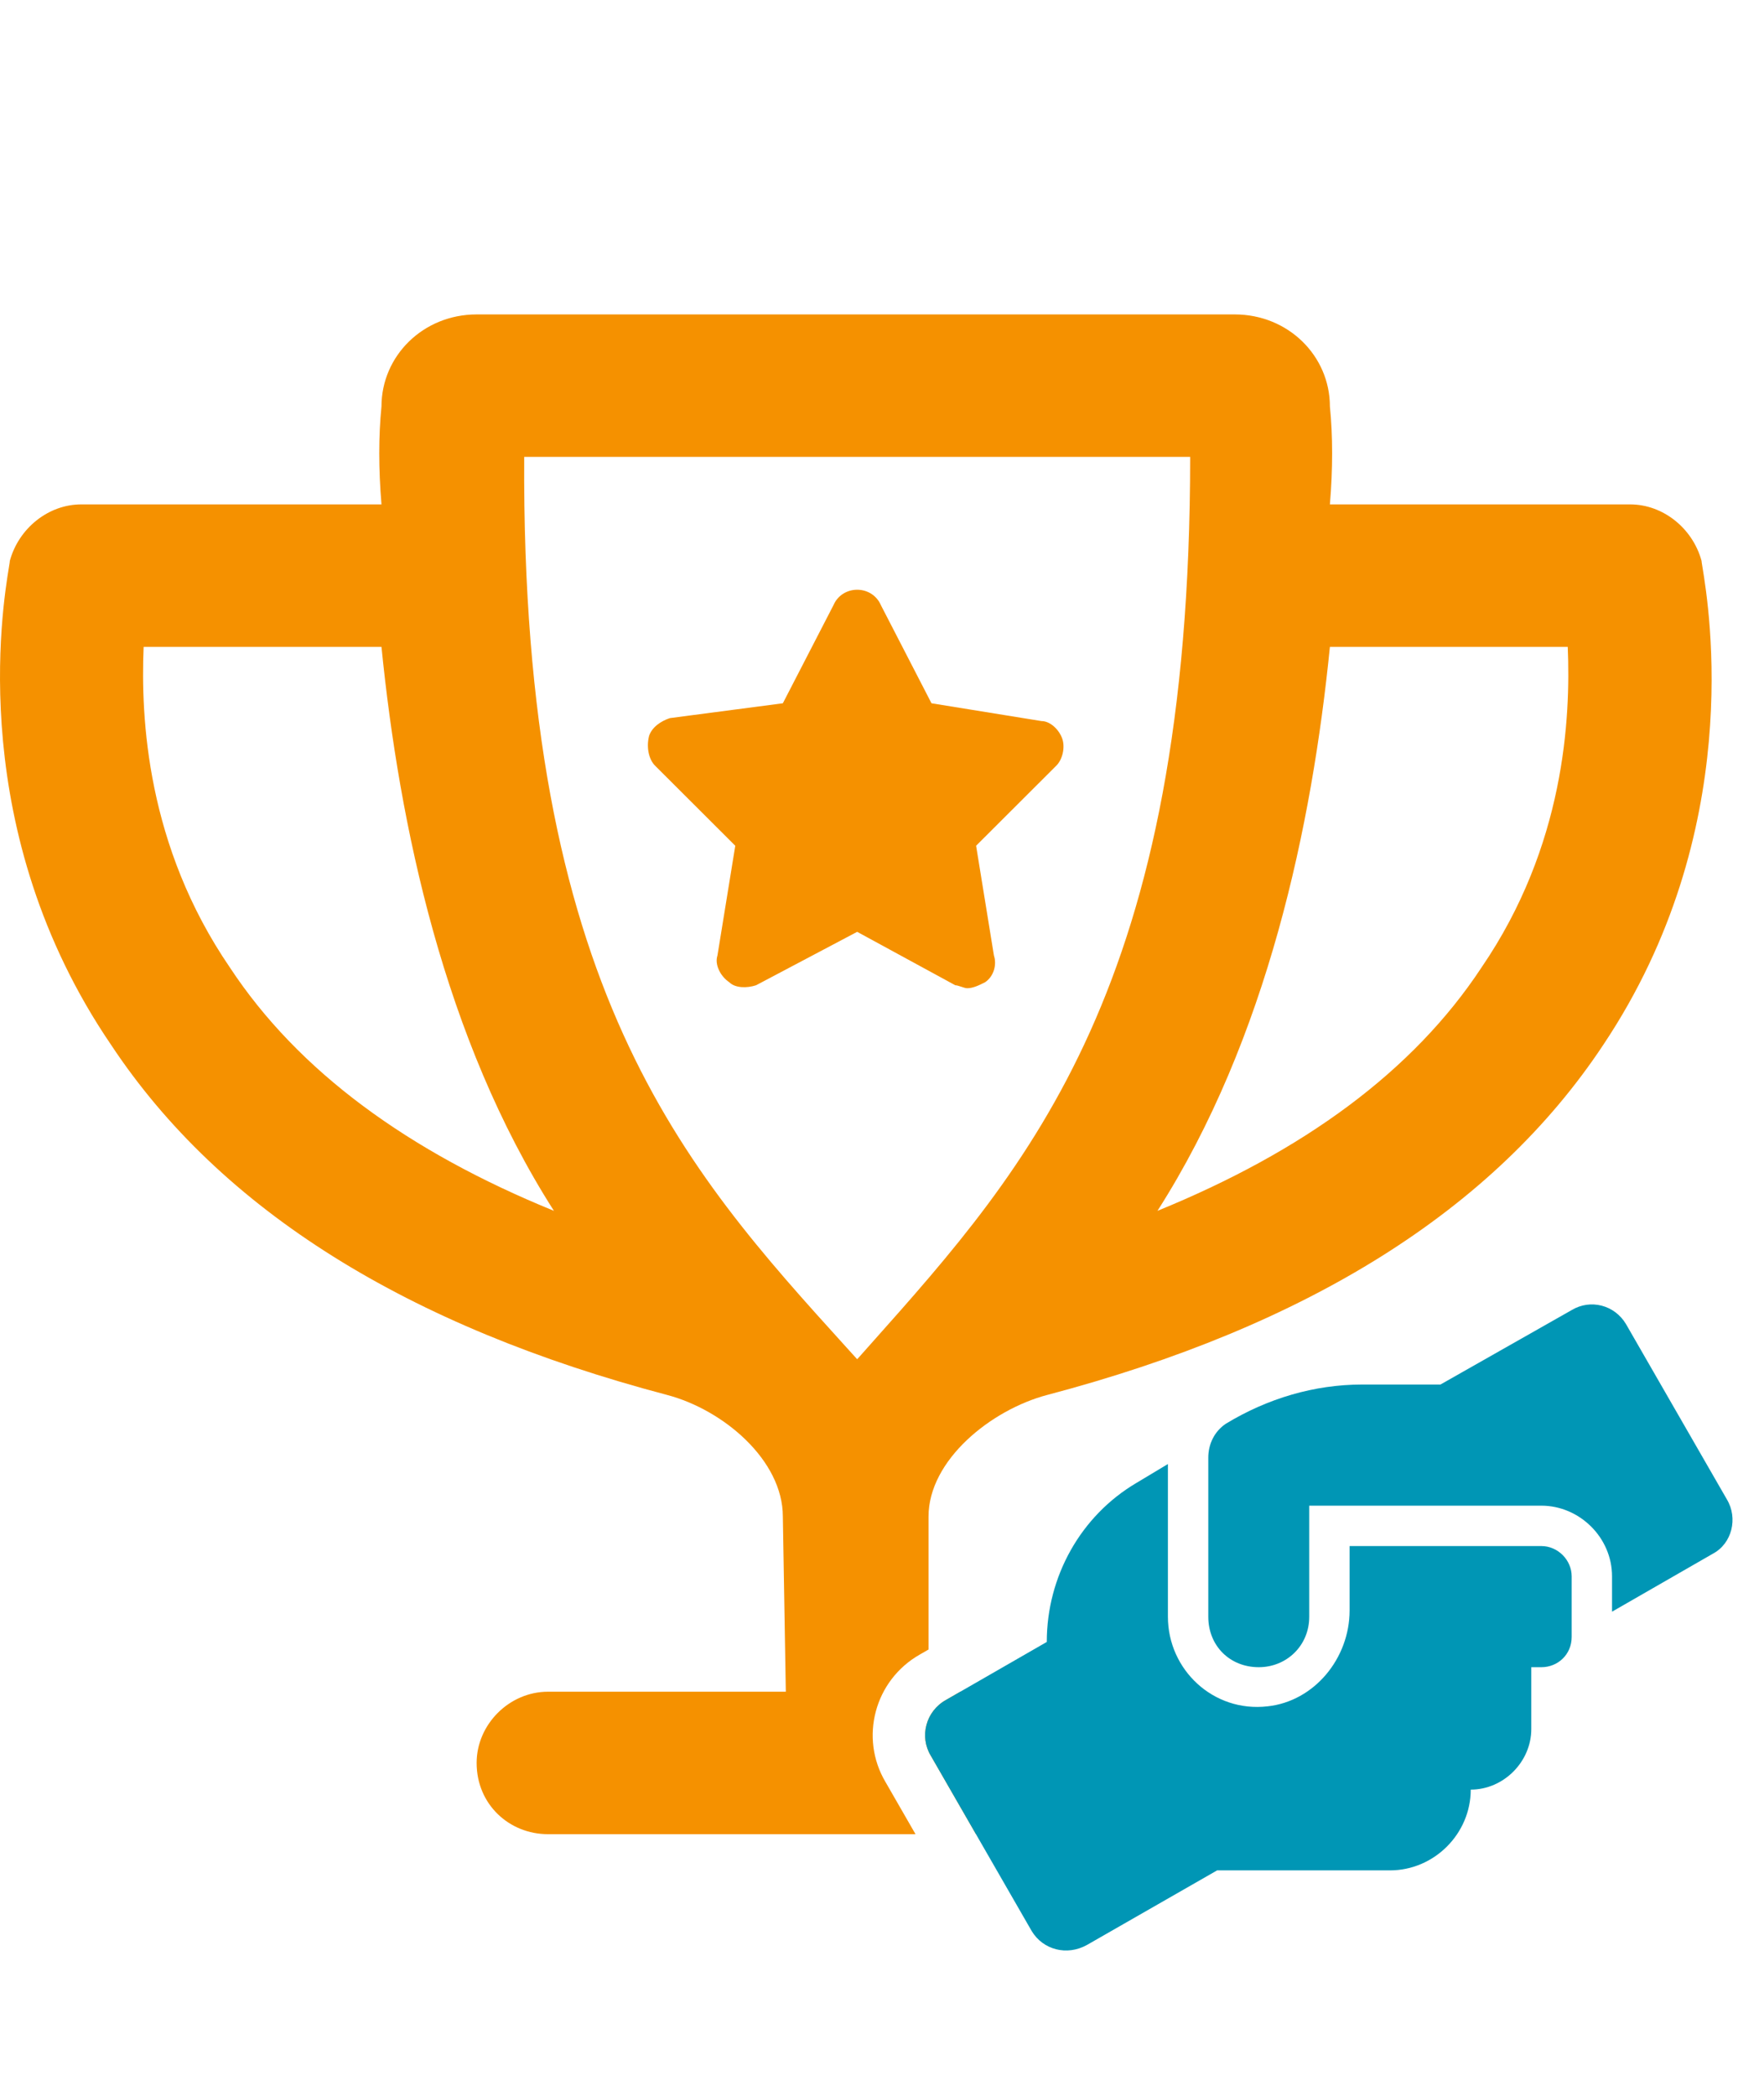 <svg width="101" height="120" viewBox="0 0 101 120" fill="none" xmlns="http://www.w3.org/2000/svg">
<path fill-rule="evenodd" clip-rule="evenodd" d="M60.484 43.828C60.825 43.488 60.995 42.809 60.825 42.299C60.654 41.789 60.144 41.279 59.633 41.279L53.334 40.26L50.441 34.652C49.93 33.463 48.228 33.463 47.717 34.652L44.823 40.26L38.355 41.109C37.844 41.279 37.333 41.619 37.163 42.129C36.993 42.809 37.163 43.488 37.503 43.828L42.099 48.416L41.078 54.703C40.908 55.213 41.248 55.893 41.759 56.232C42.099 56.572 42.78 56.572 43.291 56.402L49.079 53.344L54.696 56.402C54.781 56.402 54.909 56.445 55.037 56.487C55.164 56.53 55.292 56.572 55.377 56.572C55.718 56.572 56.058 56.402 56.399 56.232C56.909 55.893 57.08 55.213 56.909 54.703L55.888 48.416L60.484 43.828ZM97.478 32.476C97.444 32.271 97.423 32.144 97.423 32.103C96.913 30.234 95.21 28.875 93.338 28.875H76.145C76.315 26.836 76.315 24.967 76.145 23.268C76.145 20.379 73.762 18 70.698 18H27.29C24.226 18 21.842 20.379 21.842 23.268C21.672 24.967 21.672 26.836 21.842 28.875H4.649C2.777 28.875 1.075 30.234 0.564 32.103C0.564 32.144 0.544 32.269 0.511 32.471C0.128 34.82 -1.954 47.599 6.352 59.801C12.65 69.316 23.375 75.943 38.184 79.852C41.419 80.701 44.823 83.59 44.823 86.818L44.993 96.844H31.375C29.162 96.844 27.29 98.713 27.29 100.922C27.29 103.301 29.162 105 31.375 105H52.419L50.7 102.013C49.204 99.486 50.066 96.189 52.67 94.713L53.164 94.429V86.818C53.164 83.59 56.739 80.701 59.973 79.852C74.783 75.943 85.507 69.316 91.806 59.801C99.95 47.607 97.864 34.838 97.478 32.476ZM54.983 96.844L54.156 97.32C53 97.97 52.639 99.415 53.289 100.498L55.88 105H66.782C68.995 105 70.868 103.301 70.868 100.922C70.868 98.713 68.995 96.844 66.782 96.844H54.983ZM31.716 69.316C23.375 65.918 17.076 61.33 13.161 55.383C8.394 48.416 8.054 41.109 8.224 37.031H21.842C22.864 47.227 25.417 59.461 31.716 69.316ZM49.842 76.955C49.587 77.241 49.333 77.526 49.079 77.812C48.875 77.588 48.672 77.363 48.468 77.138C39.136 66.84 29.847 56.588 30.013 26.156H68.144C68.144 56.408 58.961 66.718 49.842 76.955ZM89.763 37.031C89.933 41.109 89.593 48.416 84.827 55.383C80.911 61.33 74.613 65.918 66.272 69.316C72.57 59.461 75.124 47.227 76.145 37.031H89.763Z" fill="#F59100"/>
<path d="M88.254 88.506H77.273V92.19C77.273 94.936 75.251 97.392 72.578 97.681C69.471 98.042 66.87 95.586 66.87 92.552V83.81L65.064 84.894C61.886 86.772 59.935 90.24 59.935 93.996L54.156 97.32C53 97.97 52.639 99.415 53.289 100.498L59.068 110.54C59.718 111.623 61.091 111.985 62.247 111.335L69.688 107.072H79.585C82.114 107.072 84.209 104.977 84.209 102.449C86.087 102.449 87.676 100.859 87.676 98.981V95.441H88.254C89.193 95.441 89.988 94.719 89.988 93.707V90.24C89.988 89.301 89.193 88.506 88.254 88.506ZM98.874 85.833L93.094 75.792C92.444 74.708 91.071 74.347 89.988 74.997L82.475 79.259H77.996C75.251 79.259 72.578 80.054 70.194 81.499C69.543 81.932 69.182 82.654 69.182 83.449V92.552C69.182 94.213 70.41 95.441 72.072 95.441C73.661 95.441 74.962 94.213 74.962 92.552V86.194H88.254C90.421 86.194 92.299 88 92.299 90.24V92.263L98.079 88.94C99.162 88.362 99.524 86.917 98.874 85.833Z" fill="#0096B5"/>
</svg>